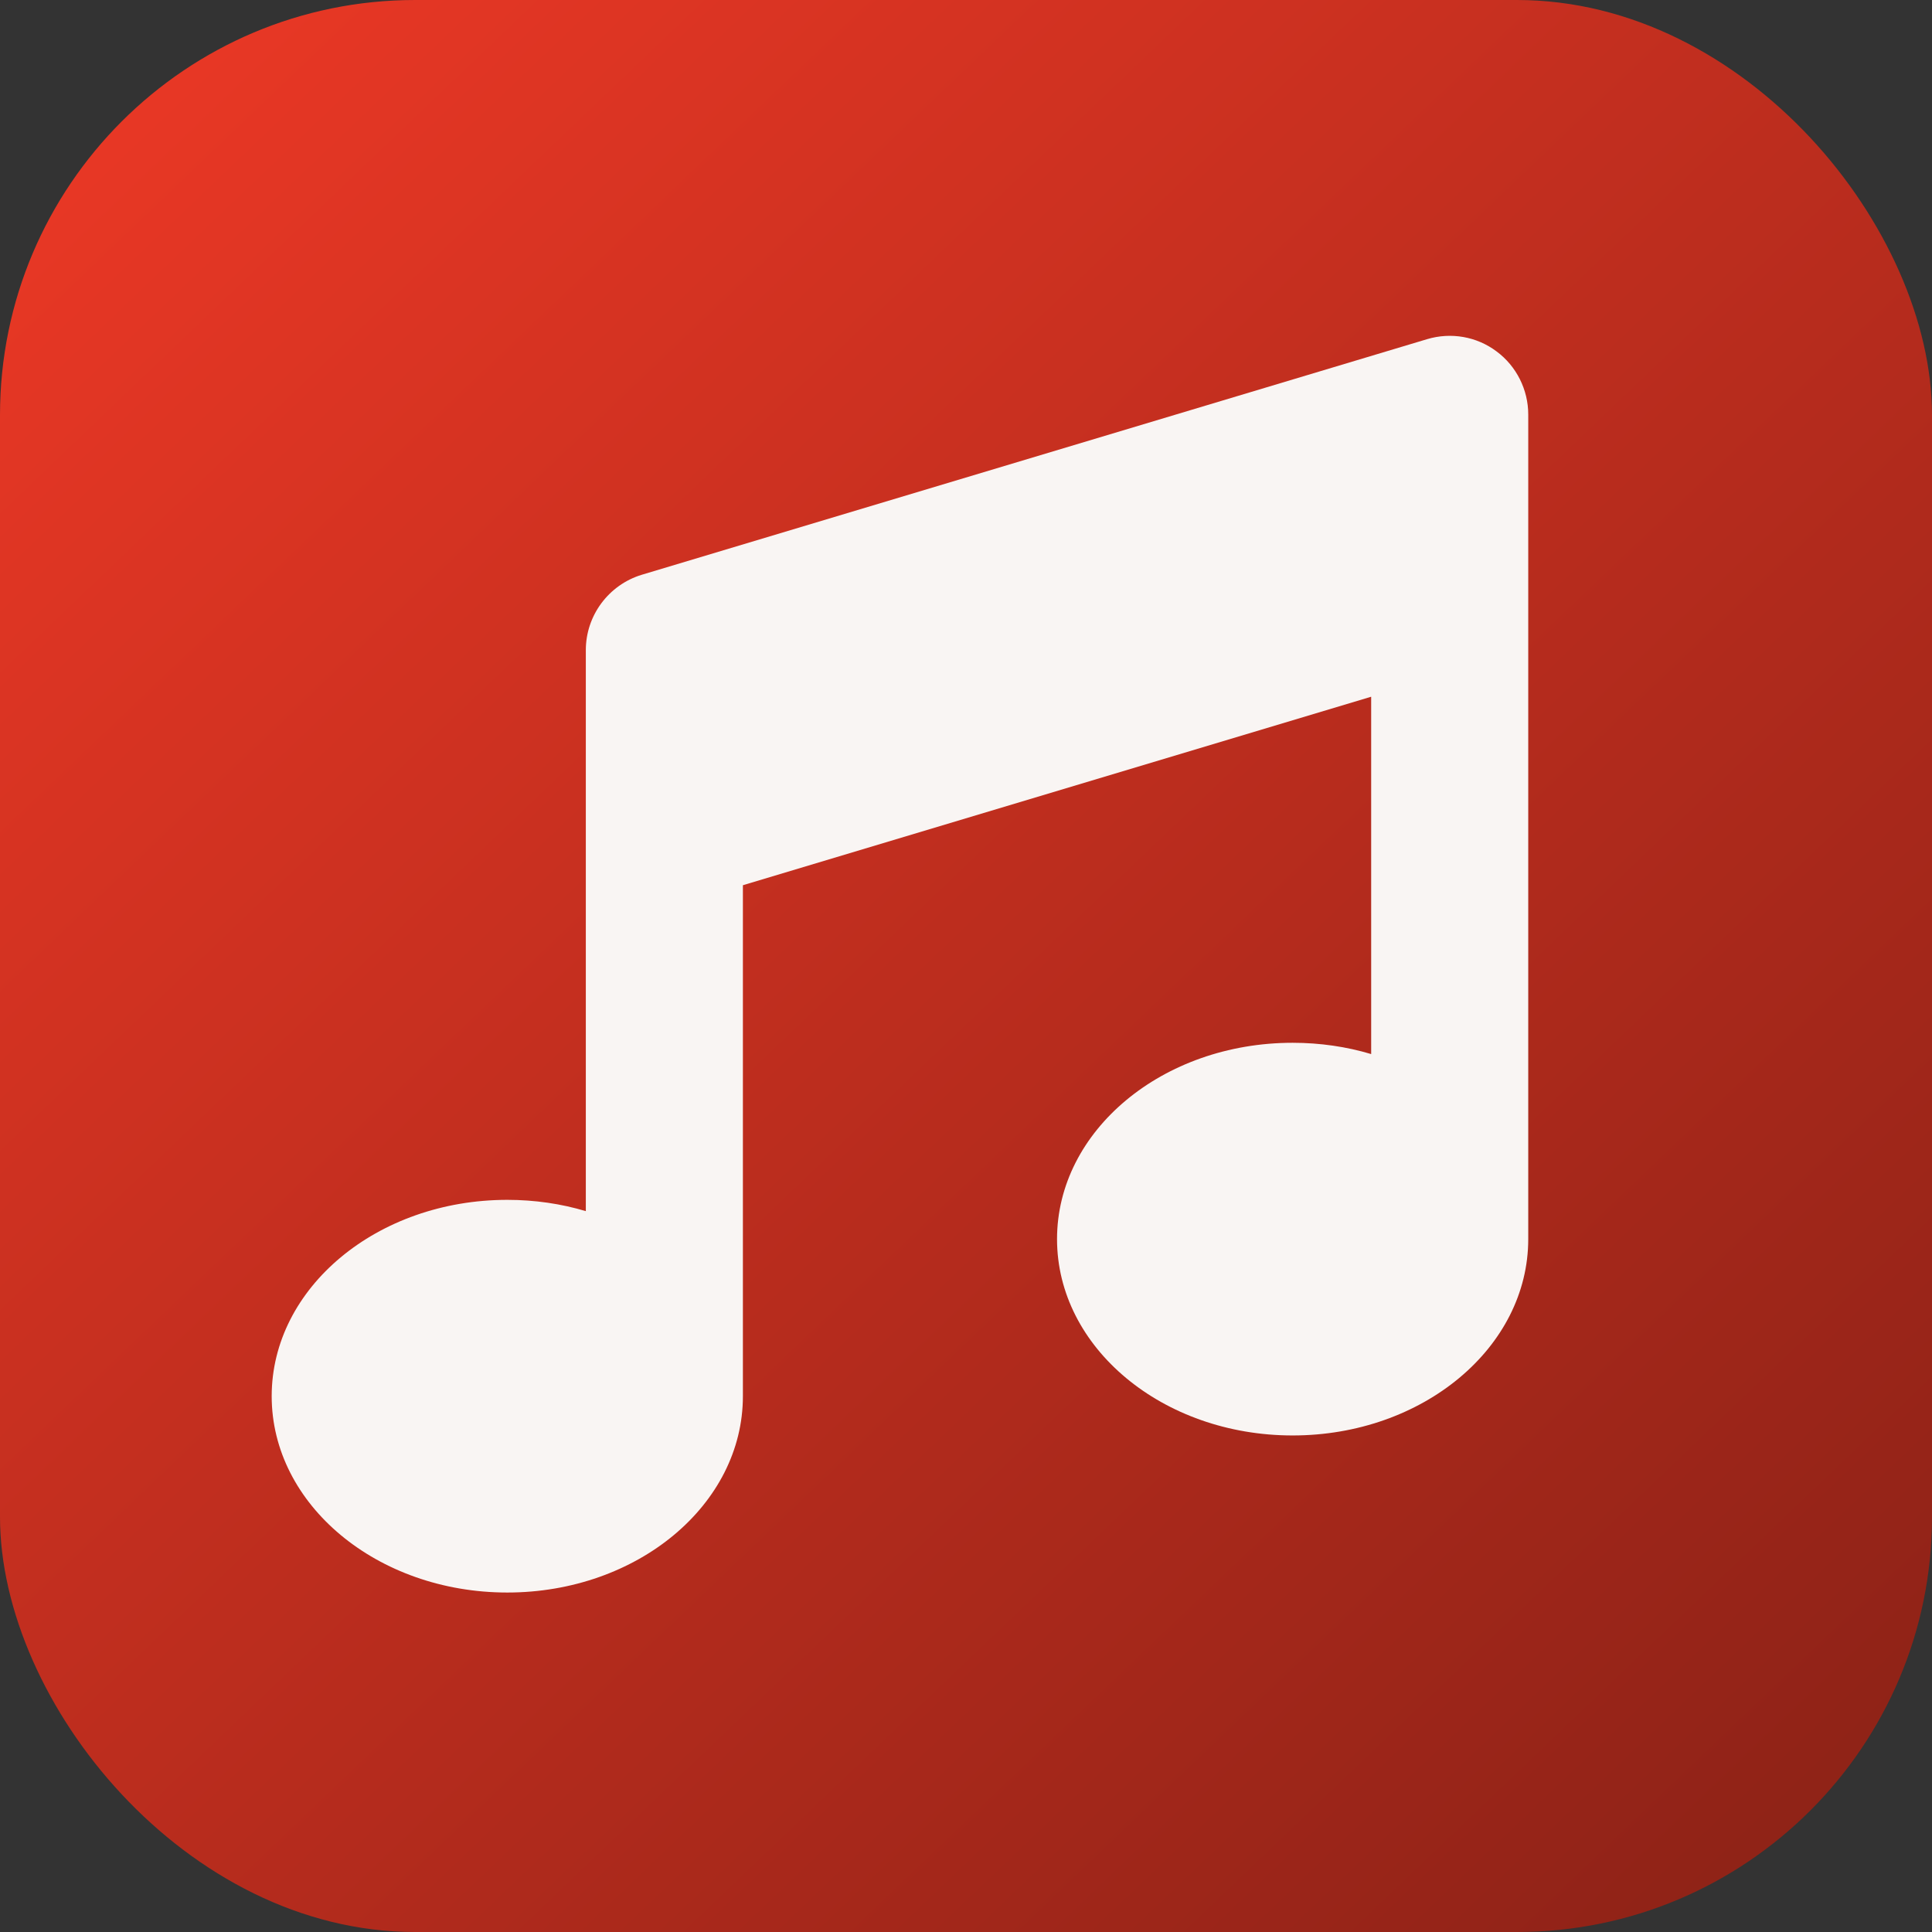 <svg viewBox="0 0 512 512" fill="none" xmlns="http://www.w3.org/2000/svg">
  <rect x="0" y="0" width="512" height="512" fill="#333333" stroke="none"/>
  <g clip-path="url(#clip0_37_11)">
  <rect width="512" height="512" rx="110" fill="url(#paint0_linear_37_11)"/>
  <path d="M396.61 93.133C401.878 97.035 405 103.279 405 109.848V156.676V328.379C405 357.127 377.033 380.411 342.562 380.411C308.092 380.411 280.125 357.127 280.125 328.379C280.125 299.632 308.092 276.348 342.562 276.348C349.847 276.348 356.871 277.389 363.375 279.34V184.643L196.875 234.593V370.004C196.875 398.752 168.908 422.036 134.438 422.036C99.967 422.036 72 398.752 72 370.004C72 341.257 99.967 317.973 134.438 317.973C141.722 317.973 148.746 319.014 155.25 320.965V219.113V172.285C155.25 163.115 161.299 154.985 170.079 152.318L378.204 89.881C384.513 87.995 391.342 89.165 396.61 93.133Z" fill="#F9F5F3"/>
  </g>
  <defs>
  <linearGradient id="paint0_linear_37_11" x1="6.426" y1="-17.79" x2="512.5" y2="512" gradientUnits="userSpaceOnUse">
  <stop stop-color="#EF3926"/>
  <stop offset="1" stop-color="#892116"/>
  </linearGradient>
  <clipPath id="clip0_37_11">
  <rect width="512" height="512" fill="white"/>
  </clipPath>
  </defs>
  </svg>
